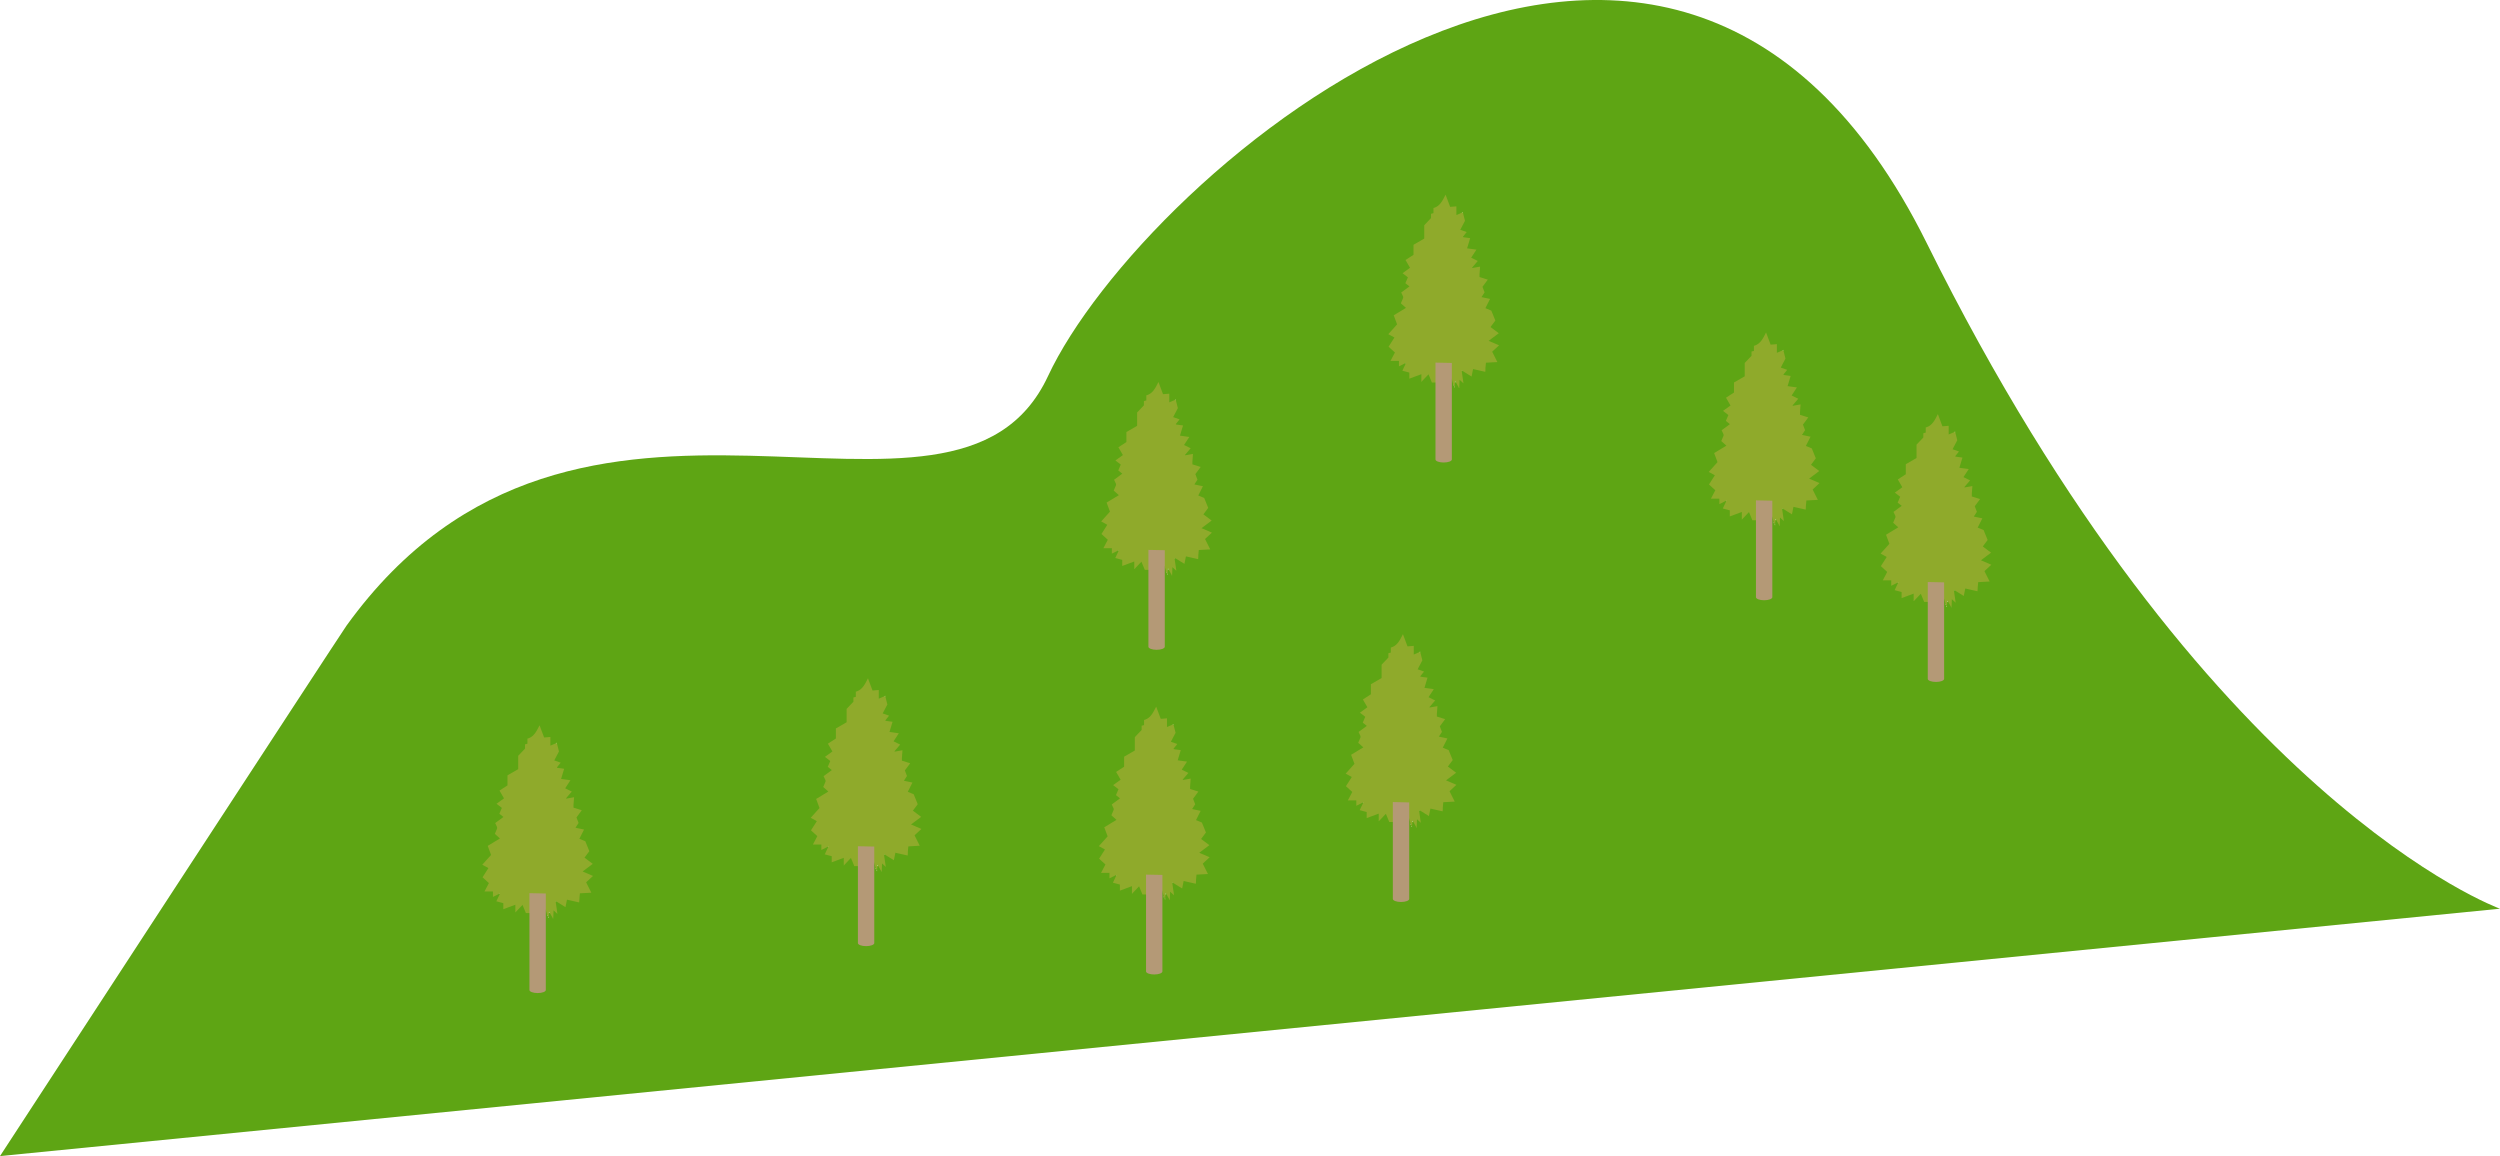 <svg xmlns="http://www.w3.org/2000/svg" width="192.657" height="89.09" viewBox="0 0 192.657 89.09"><defs><clipPath id="a"><path data-name="長方形 141" fill="none" d="M0 0h192.657v89.09H0z"/></clipPath></defs><g data-name="グループ 208" clip-path="url(#a)"><path data-name="パス 10500" d="M26.7 48.219c17.93-24.859 46.8-3.662 54.062-19.233s47.726-50.587 67.72-10.247c21.356 43.088 44.172 51.288 44.172 51.288L0 89.09S26.282 48.8 26.7 48.219" fill="#5ea514"/><path data-name="パス 10501" d="M110.811 29.461l-.078.017h-.387l-.26-.632-.524.554-.027-.017v-.547l-.928.345v-.469l-.537-.143c.092-.2.177-.377.262-.558l.013-.04-.037.013-.5.248v-.419h-.651l.34-.648a81.586 81.586 0 01-.489-.447l.451-.708-.472-.258.677-.754-.259-.7.943-.571-.394-.352.179-.426c0-.034 0-.069-.008-.1-.046-.1-.092-.2-.144-.309l.635-.469-.313-.247c.065-.152.127-.3.194-.452l-.412-.319.576-.416-.347-.6.616-.4v-.774l.827-.478v-1.03l.523-.55v-.328l.187-.05v-.397c.5-.13.7-.568.934-1.029l.352.941.482-.039v.669l.425-.181.082.018.155.608-.362.692.494.173-.282.352v.039l.128.024.06.006.361.049-.235.786.719.1-.406.62.51.251-.438.514.016.03.6-.107-.044.587v.216l.638.2-.41.553.163.428-.237.366.657.139-.358.713.456.189.31.765-.372.5.637.477-.781.587.8.344-.528.492.4.8-.882.048-.038.409v.12c0 .04-.008.1-.013.174l-.941-.213-.115.577-.7-.435-.048-.024c0 .013-.007.025-.011.038l.131.914h-.013l-.005.011-.279-.257-.023.606h-.035l-.237-.429-.036-.067-.024.005v.094l-.024.3h-.042a2.644 2.644 0 01-.032-.095l-.051-.1-.108-.394-.037.006-.059.332c-.042-.094-.072-.159-.1-.227l-.144-.032" fill="#8faa2b"/><path data-name="パス 10502" d="M114.466 28.484v-.12.12" fill="#c1da79"/><path data-name="パス 10503" d="M112.121 29.479v-.094l.024-.005.036.067-.06.032" fill="#d1dfa7"/><path data-name="パス 10504" d="M112.055 29.785h.042c0 .024 0 .048.007.071l-.026.005-.023-.072" fill="#d0dfa3"/><path data-name="パス 10505" d="M112.738 16.409l-.081-.018.071-.046.01.064" fill="#c7db8a"/><path data-name="パス 10506" d="M108.122 22.845c0 .035 0 .069.008.1 0-.035 0-.069-.008-.1" fill="#c7db8a"/><path data-name="パス 10507" d="M110.811 29.461l-.019.046-.059-.029.078-.017" fill="#d0dfa3"/><path data-name="パス 10508" d="M112.933 18.3l-.06-.006.06.006" fill="#c7db8a"/><path data-name="パス 10509" d="M108.926 19.023v.06-.06" fill="#bcd868"/><path data-name="パス 10510" d="M114.015 21.192v-.06.06" fill="#c4db81"/><path data-name="パス 10511" d="M112.642 28.6l.011-.037.048.023-.059.014" fill="#cadd92"/><path data-name="パス 10512" d="M111.981 29.7l-.009-.1.051.1-.042.008" fill="#cdbead"/><path data-name="パス 10513" d="M112.746 18.273v-.039.039" fill="#cadd92"/><path data-name="パス 10514" d="M109.535 29.383l.027.017-.023.007v-.024" fill="#cadd92"/><path data-name="パス 10515" d="M112.773 29.516l-.018.011.006-.011z" fill="#cede9f"/><path data-name="パス 10516" d="M112.418 29.876h.035l-.018.021-.017-.02" fill="#cede9f"/><path data-name="パス 10517" d="M108.309 27.984l.035-.014-.012.041-.023-.027" fill="#e6e6e6"/><path data-name="パス 10518" d="M110.622 27.943v7.463c0 .13.282.236.631.236s.63-.106.63-.236v-7.437" fill="#b49976"/><path data-name="パス 10519" d="M88.687 43.9l-.078.017h-.387l-.26-.632-.524.554-.027-.017v-.552l-.928.345v-.469L85.946 43c.092-.2.177-.377.262-.558l.013-.04-.037.013-.5.248v-.419h-.654l.34-.648a81.586 81.586 0 01-.489-.447l.451-.708-.472-.258.677-.754-.259-.7.943-.571-.394-.352.179-.426c0-.034 0-.069-.008-.1-.046-.1-.092-.2-.144-.309l.635-.469-.313-.247c.065-.152.127-.3.194-.452l-.412-.319.576-.416-.347-.6.616-.4v-.774l.827-.478v-1.03l.523-.55v-.328l.187-.05v-.393c.5-.13.7-.568.934-1.029l.352.941.482-.039v.669l.425-.181.082.018.155.608-.362.692.494.173-.282.352v.039l.128.024.06.006.361.049-.235.786.719.1-.406.62.51.251-.438.514.016.03.6-.107-.044.587v.216l.638.2-.41.553.163.428-.237.366.657.139-.358.713.456.189.31.765-.372.5.637.477-.781.587.8.344-.528.492.4.8-.882.048-.038.409v.12c0 .04-.008.1-.013.174l-.941-.213-.115.577-.7-.435-.048-.017c0 .013-.007.025-.011.038l.131.914h-.013l-.005.011-.279-.257-.023.606h-.035l-.237-.429-.036-.067-.021.003v.094l-.024.3h-.042a1.32 1.32 0 01-.032-.1l-.051-.1-.108-.394-.037.006-.059.332c-.042-.094-.072-.159-.1-.227l-.144-.032" fill="#8faa2b"/><path data-name="パス 10520" d="M92.342 42.917v-.12.12" fill="#c1da79"/><path data-name="パス 10521" d="M90 43.913v-.094l.024-.005.036.067-.06.032" fill="#d1dfa7"/><path data-name="パス 10522" d="M89.931 44.219h.042c0 .024 0 .048.007.071l-.026.005-.023-.072" fill="#d0dfa3"/><path data-name="パス 10523" d="M90.614 30.843l-.081-.018.071-.046.01.064" fill="#c7db8a"/><path data-name="パス 10524" d="M86 37.278c0 .035 0 .069.008.1 0-.035 0-.069-.008-.1" fill="#c7db8a"/><path data-name="パス 10525" d="M88.687 43.9l-.019.046-.059-.029.078-.017" fill="#d0dfa3"/><path data-name="パス 10526" d="M90.809 32.736l-.06-.006.06.006" fill="#c7db8a"/><path data-name="パス 10527" d="M86.8 33.456v.06-.06" fill="#bcd868"/><path data-name="パス 10528" d="M91.891 35.625v-.06.06" fill="#c4db81"/><path data-name="パス 10529" d="M90.518 43.034l.011-.034.048.023-.059.014" fill="#cadd92"/><path data-name="パス 10530" d="M89.857 44.132l-.009-.1.051.1-.042.008" fill="#cdbead"/><path data-name="パス 10531" d="M90.621 32.707v-.039.039" fill="#cadd92"/><path data-name="パス 10532" d="M87.411 43.816l.027.017-.023.007v-.024" fill="#cadd92"/><path data-name="パス 10533" d="M90.648 43.949l-.018.011.006-.011z" fill="#cede9f"/><path data-name="パス 10534" d="M90.294 44.31h.035l-.018.021-.017-.02" fill="#cede9f"/><path data-name="パス 10535" d="M86.184 42.418l.036-.014-.012.041-.024-.027" fill="#e6e6e6"/><path data-name="パス 10536" d="M88.5 42.376v7.463c0 .13.282.236.631.236s.63-.106.63-.236V42.4" fill="#b49976"/><path data-name="パス 10537" d="M135.507 40.076l-.078.017h-.387l-.26-.632-.524.554-.027-.015v-.547l-.928.345v-.469l-.537-.143c.092-.2.177-.377.262-.558l.013-.04-.041.012-.5.248v-.419h-.651l.34-.648a81.586 81.586 0 01-.489-.447l.451-.708-.472-.258.677-.754-.259-.7.943-.571-.394-.352.179-.426c0-.034-.005-.069-.008-.1-.046-.1-.092-.2-.144-.309l.635-.469-.308-.252c.065-.152.127-.3.194-.452l-.412-.319.576-.416-.347-.6.616-.4v-.771l.827-.478v-1.03l.523-.55v-.328l.187-.05v-.393c.5-.13.7-.568.934-1.029l.352.941.482-.039v.669l.425-.181.082.018.155.608-.362.692.494.173-.282.352v.039l.128.024.06.006.361.049-.235.786.719.1-.406.62.51.251-.438.514.016.03.6-.107-.044.587v.216l.638.2-.41.553.163.428-.237.366.657.139-.358.713.456.189.31.765-.372.5.637.477-.781.587.8.344-.529.492.4.8-.882.048-.038.409-.005.12c0 .049-.008.1-.013.174l-.941-.213-.115.577-.7-.435-.048-.024c0 .013-.007.025-.011.038l.131.914h-.013v.011l-.279-.257-.023.606h-.035l-.237-.429-.036-.067-.024.005v.094l-.024.3h-.042a1.32 1.32 0 01-.032-.1l-.051-.1-.108-.394-.037.006-.059.332c-.042-.094-.072-.159-.1-.227l-.144-.032" fill="#8faa2b"/><path data-name="パス 10538" d="M139.162 39.1l.005-.12z" fill="#c1da79"/><path data-name="パス 10539" d="M136.817 40.094V40l.024-.005.036.067-.06.032" fill="#d1dfa7"/><path data-name="パス 10540" d="M136.752 40.4h.042c0 .024 0 .048.007.071l-.026.005-.023-.072" fill="#d0dfa3"/><path data-name="パス 10541" d="M137.434 27.024l-.081-.018.071-.046.01.064" fill="#c7db8a"/><path data-name="パス 10542" d="M132.818 33.46c0 .035.005.069.008.1 0-.035-.005-.069-.008-.1" fill="#c7db8a"/><path data-name="パス 10543" d="M135.507 40.076l-.019.046-.059-.029.078-.017" fill="#d0dfa3"/><path data-name="パス 10544" d="M137.629 28.918l-.06-.006.06.006" fill="#c7db8a"/><path data-name="パス 10545" d="M133.622 29.637v.06-.06" fill="#bcd868"/><path data-name="パス 10546" d="M138.711 31.807v-.06.06" fill="#c4db81"/><path data-name="パス 10547" d="M137.338 39.215l.011-.037.048.023-.059.014" fill="#cadd92"/><path data-name="パス 10548" d="M136.677 40.313l-.009-.1.051.1-.042.008" fill="#cdbead"/><path data-name="パス 10549" d="M137.442 28.888v-.039.039" fill="#cadd92"/><path data-name="パス 10550" d="M134.231 40l.027.017-.023.007V40" fill="#cadd92"/><path data-name="パス 10551" d="M137.469 40.13l-.018.011.006-.011z" fill="#cede9f"/><path data-name="パス 10552" d="M137.114 40.491h.035l-.018.021-.017-.02" fill="#cede9f"/><path data-name="パス 10553" d="M133.005 38.6l.036-.014-.012.041-.024-.027" fill="#e6e6e6"/><path data-name="パス 10554" d="M135.319 38.558v7.463c0 .13.282.236.631.236s.63-.106.63-.236v-7.437" fill="#b49976"/><path data-name="パス 10555" d="M148.748 46.371l-.078.017h-.387l-.26-.632-.524.554-.027-.017v-.547l-.928.345v-.469l-.537-.143c.092-.2.177-.377.262-.558l.013-.04-.037.013-.5.248v-.419h-.651l.34-.648a81.586 81.586 0 01-.489-.447l.451-.708-.472-.258.677-.754-.259-.7.943-.571-.394-.352.179-.426c0-.034-.005-.069-.008-.1-.046-.1-.092-.2-.144-.309l.635-.469-.313-.247c.065-.152.127-.3.194-.452l-.412-.319.576-.416-.347-.6.616-.4v-.774l.827-.478v-1.03l.523-.55v-.328l.187-.05v-.397c.5-.13.7-.568.934-1.029l.352.941.482-.039v.669l.425-.181.082.018.155.608-.362.692.494.173-.282.352v.039l.128.024.06.006.361.049-.235.786.719.1-.406.62.51.251-.438.514.016.03.6-.107-.044.587v.216l.638.2-.41.553.163.428-.237.366.657.139-.358.713.456.189.31.765-.372.5.637.477-.781.587.8.344-.529.492.4.8-.882.048-.038.409-.005.12c0 .049-.008.1-.013.174l-.941-.213-.115.577-.7-.435-.048-.024c0 .013-.007.025-.011.038l.131.914h-.007l-.005.011-.279-.257-.023.606h-.035l-.237-.429-.036-.067h-.024v.094l-.024.3h-.042a1.32 1.32 0 01-.032-.1l-.051-.095-.108-.394-.037.006-.059.332c-.042-.094-.072-.159-.1-.227l-.144-.032" fill="#8faa2b"/><path data-name="パス 10556" d="M152.4 45.394l.005-.12z" fill="#c1da79"/><path data-name="パス 10557" d="M150.058 46.39v-.09l.024-.005.036.067-.06.032" fill="#d1dfa7"/><path data-name="パス 10558" d="M149.992 46.7h.042c0 .024 0 .048.007.071l-.026.005-.023-.072" fill="#d0dfa3"/><path data-name="パス 10559" d="M150.675 33.319l-.081-.018.071-.046.01.064" fill="#c7db8a"/><path data-name="パス 10560" d="M146.059 39.755c0 .035 0 .069.008.1 0-.035-.005-.069-.008-.1" fill="#c7db8a"/><path data-name="パス 10561" d="M148.748 46.371l-.019.046-.059-.029.078-.017" fill="#d0dfa3"/><path data-name="パス 10562" d="M150.87 35.213l-.06-.006.06.006" fill="#c7db8a"/><path data-name="パス 10563" d="M146.863 35.933v.06-.06" fill="#bcd868"/><path data-name="パス 10564" d="M151.952 38.1v-.06z" fill="#c4db81"/><path data-name="パス 10565" d="M150.579 45.511l.011-.037.048.023-.059.014" fill="#cadd92"/><path data-name="パス 10566" d="M149.918 46.608l-.009-.1.051.095-.042.008" fill="#cdbead"/><path data-name="パス 10567" d="M150.683 35.184v-.039.039" fill="#cadd92"/><path data-name="パス 10568" d="M147.472 46.293l.027.017-.023.007v-.024" fill="#cadd92"/><path data-name="パス 10569" d="M150.71 46.426l-.018.011.006-.011z" fill="#cede9f"/><path data-name="パス 10570" d="M150.355 46.786h.035l-.018.021-.017-.02" fill="#cede9f"/><path data-name="パス 10571" d="M146.245 44.9l.036-.014-.012.041-.024-.027" fill="#e6e6e6"/><path data-name="パス 10572" d="M148.559 44.853v7.463c0 .13.282.236.631.236s.63-.106.63-.236v-7.437" fill="#b49976"/><path data-name="パス 10573" d="M66.3 66.731l-.078.017h-.387l-.26-.632-.524.554-.027-.017v-.547l-.928.345v-.469l-.537-.143c.092-.2.177-.377.262-.558l.013-.04-.037.013-.5.248v-.419h-.651l.34-.648a81.586 81.586 0 01-.489-.447l.451-.708-.472-.258.677-.754-.259-.7.941-.568-.394-.352.179-.426c0-.034 0-.069-.008-.1-.046-.1-.092-.2-.144-.309l.635-.469-.313-.247c.065-.152.127-.3.194-.452l-.412-.319.576-.416-.347-.6.616-.4v-.774l.827-.478v-1.03l.523-.55v-.328l.187-.05v-.4c.5-.13.7-.568.934-1.029l.352.941.482-.039v.669l.425-.181.082.018.155.608-.362.692.494.173-.282.352v.039l.128.024.06.006.361.049-.235.786.719.1-.406.62.51.251-.438.514.016.03.6-.107-.044.587v.216l.638.2-.41.553.163.428-.237.366.657.139-.358.713.456.189.31.765-.372.5.637.477-.781.587.8.344-.529.492.4.8-.879.053-.038.409v.12c0 .04-.008.1-.013.174L69 65.715l-.115.577-.7-.435-.048-.024c0 .013-.007.025-.011.038l.131.914h-.007v.011l-.279-.257-.023.606h-.035l-.237-.429-.036-.067h-.024v.094l-.024.3h-.042a1.32 1.32 0 01-.032-.1l-.051-.1-.108-.394-.037.006-.059.332c-.042-.094-.072-.159-.1-.227l-.144-.032" fill="#8faa2b"/><path data-name="パス 10574" d="M69.956 65.754v-.12.12" fill="#c1da79"/><path data-name="パス 10575" d="M67.612 66.75v-.094h.023l.037.067-.06.032" fill="#d1dfa7"/><path data-name="パス 10576" d="M67.546 67.056h.042c0 .024 0 .048.007.071h-.026l-.023-.072" fill="#d0dfa3"/><path data-name="パス 10577" d="M68.228 53.679l-.081-.018.071-.046c0 .03.007.047.01.064" fill="#c7db8a"/><path data-name="パス 10578" d="M63.612 60.115c0 .035.005.069.008.1 0-.035 0-.069-.008-.1" fill="#c7db8a"/><path data-name="パス 10579" d="M66.3 66.731l-.019.046-.059-.029.078-.017" fill="#d0dfa3"/><path data-name="パス 10580" d="M68.423 55.573l-.06-.006.06.006" fill="#c7db8a"/><path data-name="パス 10581" d="M64.416 56.293v.06-.06" fill="#bcd868"/><path data-name="パス 10582" d="M69.5 58.462v-.06.06" fill="#c4db81"/><path data-name="パス 10583" d="M68.133 65.871l.011-.037.048.023-.059.014" fill="#cadd92"/><path data-name="パス 10584" d="M67.471 66.968l-.009-.1.051.1-.042.008" fill="#cdbead"/><path data-name="パス 10585" d="M68.236 55.544v-.039.039" fill="#cadd92"/><path data-name="パス 10586" d="M65.025 66.653l.027.017-.023.007v-.024" fill="#cadd92"/><path data-name="パス 10587" d="M68.263 66.786l-.018.011.006-.011z" fill="#cede9f"/><path data-name="パス 10588" d="M67.908 67.146h.035l-.018.021-.017-.02" fill="#cede9f"/><path data-name="パス 10589" d="M63.8 65.255l.036-.014-.012.041-.024-.027" fill="#e6e6e6"/><path data-name="パス 10590" d="M66.113 65.213v7.463c0 .13.282.236.631.236s.63-.106.63-.236v-7.437" fill="#b49976"/><path data-name="パス 10591" d="M40.992 70.347l-.079.017h-.386a88.98 88.98 0 01-.261-.632l-.523.554-.028-.017v-.548l-.928.346V69.6l-.537-.143c.092-.2.177-.377.263-.558l.012-.04-.037.013-.5.248v-.42h-.652l.34-.648-.489-.447.451-.708-.472-.258.677-.754c-.084-.227-.167-.456-.258-.7l.942-.571-.393-.352.178-.426c0-.034 0-.069-.008-.1-.045-.1-.092-.2-.143-.309l.634-.469-.313-.247c.065-.152.127-.3.194-.452l-.411-.319.575-.416-.346-.6.615-.4v-.774l.827-.478v-1.03l.523-.55v-.328l.187-.05v-.393c.5-.13.7-.568.934-1.029.127.342.237.635.353.941l.481-.039v.669l.425-.181.082.018.155.608-.362.692.494.173-.281.352v.039l.128.024.06.006.361.049-.235.786.719.1c-.139.215-.267.409-.406.62l.511.251c-.153.179-.3.346-.438.514l.015.03.6-.107-.045.587v.216l.638.2-.409.553.162.428-.237.366.658.139-.359.713.456.189.31.765-.372.5.638.477-.782.587c.276.117.525.224.8.344l-.528.492c.129.263.257.521.4.8l-.882.048c-.013.141-.026.275-.037.409 0 .04 0 .08-.006.12s-.007.1-.013.174l-.941-.213-.115.577-.695-.435-.049-.024c0 .013-.007.025-.011.038.045.305.088.609.131.914h-.014v.011l-.279-.257-.023.606H42.6l-.237-.429-.035-.067-.025.005v.094l-.023.3h-.042c-.012-.031-.023-.063-.033-.1s-.034-.064-.05-.095l-.109-.394-.037.006-.059.332c-.042-.094-.072-.159-.1-.227l-.144-.032" fill="#8faa2b"/><path data-name="パス 10592" d="M44.646 69.37c0-.04 0-.08.005-.12 0 .04 0 .08-.005.12" fill="#c1da79"/><path data-name="パス 10593" d="M42.3 70.365v-.094l.024-.005.036.067-.06.032" fill="#d1dfa7"/><path data-name="パス 10594" d="M42.236 70.671h.042c0 .024 0 .048.007.071h-.026l-.023-.072" fill="#d0dfa3"/><path data-name="パス 10595" d="M42.918 57.295l-.081-.018.071-.046c0 .03.007.047.01.064" fill="#c7db8a"/><path data-name="パス 10596" d="M38.3 63.731c0 .035.005.069.008.1 0-.035-.005-.069-.008-.1" fill="#c7db8a"/><path data-name="パス 10597" d="M40.992 70.347a.915.915 0 01-.02.046l-.059-.029.079-.017" fill="#d0dfa3"/><path data-name="パス 10598" d="M43.113 59.189l-.06-.006z" fill="#c7db8a"/><path data-name="パス 10599" d="M39.106 59.909v.06-.06" fill="#bcd868"/><path data-name="パス 10600" d="M44.195 62.078v-.06.06" fill="#c4db81"/><path data-name="パス 10601" d="M42.823 69.487l.011-.037.048.023-.059.014" fill="#cadd92"/><path data-name="パス 10602" d="M42.161 70.584l-.009-.1.051.095-.042.008" fill="#cdbead"/><path data-name="パス 10603" d="M42.926 59.159v-.039.039" fill="#cadd92"/><path data-name="パス 10604" d="M39.715 70.269l.027.017-.023.007v-.024" fill="#cadd92"/><path data-name="パス 10605" d="M42.953 70.4l-.018.011.006-.011z" fill="#cede9f"/><path data-name="パス 10606" d="M42.6 70.762h.035l-.018.021-.017-.02" fill="#cede9f"/><path data-name="パス 10607" d="M38.489 68.871l.036-.014-.012.041-.024-.027" fill="#e6e6e6"/><path data-name="パス 10608" d="M40.8 68.829v7.463c0 .13.282.236.631.236s.63-.106.63-.236v-7.437" fill="#b49976"/><path data-name="パス 10609" d="M88.506 68.915l-.078.017h-.387l-.26-.632-.524.554-.027-.017v-.547l-.928.345v-.469l-.537-.143c.092-.2.177-.377.262-.558l.013-.04-.04.013-.5.248v-.419h-.651l.34-.648a81.586 81.586 0 01-.489-.447l.451-.708-.472-.258.677-.754-.259-.7.943-.571-.394-.352.179-.426c0-.034 0-.069-.008-.1-.046-.1-.092-.2-.144-.309l.635-.469-.308-.251c.065-.152.127-.3.194-.452l-.412-.319.576-.416-.347-.6.616-.4v-.774l.827-.478v-1.03l.523-.55v-.328l.187-.05v-.393c.5-.13.7-.568.934-1.029l.352.941.482-.039v.669l.425-.181.082.018.155.608-.362.692.494.173-.282.352v.039l.128.024.06.006.361.049-.235.786.719.1-.406.62.51.251-.438.514.016.03.6-.107-.044.587v.213l.638.2-.41.553.163.428-.237.366.657.139-.358.713.456.189.31.765-.372.5.637.477-.781.587.8.344-.529.492.4.8-.882.048-.038.409v.12c0 .04-.008.1-.013.174l-.941-.213-.115.577-.7-.435-.048-.024c0 .013-.007.025-.011.038l.131.914h-.013l-.005.011-.279-.257-.023.606h-.035l-.237-.429-.036-.067h-.024v.094l-.024.3h-.042a1.32 1.32 0 01-.032-.1l-.051-.095-.108-.394-.037.006-.059.332c-.042-.094-.072-.159-.1-.227l-.144-.032" fill="#8faa2b"/><path data-name="パス 10610" d="M92.16 67.938v-.12.12" fill="#c1da79"/><path data-name="パス 10611" d="M89.816 68.934v-.094h.024l.036.067-.06.032" fill="#d1dfa7"/><path data-name="パス 10612" d="M89.75 69.24h.042c0 .024 0 .048.007.071h-.026l-.023-.072" fill="#d0dfa3"/><path data-name="パス 10613" d="M90.432 55.863l-.081-.018.071-.046.01.064" fill="#c7db8a"/><path data-name="パス 10614" d="M85.817 62.3c0 .035 0 .069.008.1 0-.035 0-.069-.008-.1" fill="#c7db8a"/><path data-name="パス 10615" d="M88.506 68.915l-.019.046-.059-.029.078-.017" fill="#d0dfa3"/><path data-name="パス 10616" d="M90.627 57.757l-.06-.006.06.006" fill="#c7db8a"/><path data-name="パス 10617" d="M86.62 58.477v.06-.06" fill="#bcd868"/><path data-name="パス 10618" d="M91.709 60.646v-.06.06" fill="#c4db81"/><path data-name="パス 10619" d="M90.337 68.055l.011-.037.048.023-.059.014" fill="#cadd92"/><path data-name="パス 10620" d="M89.675 69.152l-.009-.1.051.095-.042.008" fill="#cdbead"/><path data-name="パス 10621" d="M90.44 57.728v-.039.039" fill="#cadd92"/><path data-name="パス 10622" d="M87.23 68.837l.027.017-.023.007v-.024" fill="#cadd92"/><path data-name="パス 10623" d="M90.467 68.97l-.018.011.006-.011z" fill="#cede9f"/><path data-name="パス 10624" d="M90.112 69.33h.035l-.018.021-.017-.02" fill="#cede9f"/><path data-name="パス 10625" d="M86 67.439l.036-.014-.012.041-.024-.027" fill="#e6e6e6"/><path data-name="パス 10626" d="M88.317 67.4v7.46c0 .13.282.236.631.236s.63-.106.63-.236v-7.437" fill="#b49976"/><path data-name="パス 10627" d="M107.525 63.328l-.078.017h-.387l-.26-.632-.524.554-.027-.017v-.55l-.928.345v-.469l-.537-.143c.092-.2.177-.377.262-.558l.013-.04-.037.013-.5.248v-.416h-.651l.34-.648a81.586 81.586 0 01-.489-.447l.451-.708-.472-.258.677-.754-.259-.7.943-.571-.394-.352.179-.426c0-.034-.005-.069-.008-.1-.046-.1-.092-.2-.144-.309l.635-.469-.313-.247c.065-.152.127-.3.194-.452l-.412-.319.576-.416-.347-.6.616-.4v-.774l.827-.478v-1.03l.523-.55v-.332l.187-.05v-.39c.5-.13.7-.568.934-1.029l.352.941.482-.039v.669l.425-.181.082.018.155.608-.362.692.494.173-.282.352v.039l.128.024.06.006.361.049-.235.786.719.1-.406.62.51.251-.438.514.016.03.6-.107-.044.587v.216l.638.2-.41.553.163.428-.237.366.657.139-.358.713.456.189.31.765-.372.5.637.477-.781.587.8.344-.528.492.4.8-.882.048-.038.409v.12c0 .04-.008.1-.013.174l-.941-.213-.115.577-.7-.435-.048-.024c0 .013-.007.025-.011.038l.131.914h-.013v.011l-.279-.257-.023.606h-.035l-.237-.429-.036-.067h-.024v.094l-.024.3h-.042a1.32 1.32 0 01-.032-.1l-.051-.095-.108-.394-.037.006-.059.332c-.042-.094-.072-.159-.1-.227l-.144-.032" fill="#8faa2b"/><path data-name="パス 10628" d="M111.18 62.351v-.12.12" fill="#c1da79"/><path data-name="パス 10629" d="M108.835 63.347v-.094h.024l.036.067-.06.032" fill="#d1dfa7"/><path data-name="パス 10630" d="M108.769 63.653h.042c0 .024 0 .048.007.071h-.026l-.023-.072" fill="#d0dfa3"/><path data-name="パス 10631" d="M109.451 50.276l-.081-.018.071-.046c0 .03.007.047.01.064" fill="#c7db8a"/><path data-name="パス 10632" d="M104.836 56.712c0 .035.005.069.008.1 0-.035-.005-.069-.008-.1" fill="#c7db8a"/><path data-name="パス 10633" d="M107.525 63.328l-.019.046-.059-.029.078-.017" fill="#d0dfa3"/><path data-name="パス 10634" d="M109.646 52.17l-.06-.006.06.006" fill="#c7db8a"/><path data-name="パス 10635" d="M105.64 52.89v.06-.06" fill="#bcd868"/><path data-name="パス 10636" d="M110.729 55.059v-.06.06" fill="#c4db81"/><path data-name="パス 10637" d="M109.356 62.468l.011-.037.048.023-.059.014" fill="#cadd92"/><path data-name="パス 10638" d="M108.695 63.565l-.009-.1.051.095-.042.008" fill="#cdbead"/><path data-name="パス 10639" d="M109.459 52.141v-.039.039" fill="#cadd92"/><path data-name="パス 10640" d="M106.249 63.25l.027.017-.023.007v-.024" fill="#cadd92"/><path data-name="パス 10641" d="M109.486 63.383l-.018.011.006-.011z" fill="#cede9f"/><path data-name="パス 10642" d="M109.132 63.743h.035l-.018.021-.017-.02" fill="#cede9f"/><path data-name="パス 10643" d="M105.022 61.852l.036-.014-.012.041-.024-.027" fill="#e6e6e6"/><path data-name="パス 10644" d="M107.336 61.81v7.463c0 .13.282.236.631.236s.63-.106.63-.236v-7.437" fill="#b49976"/></g></svg>